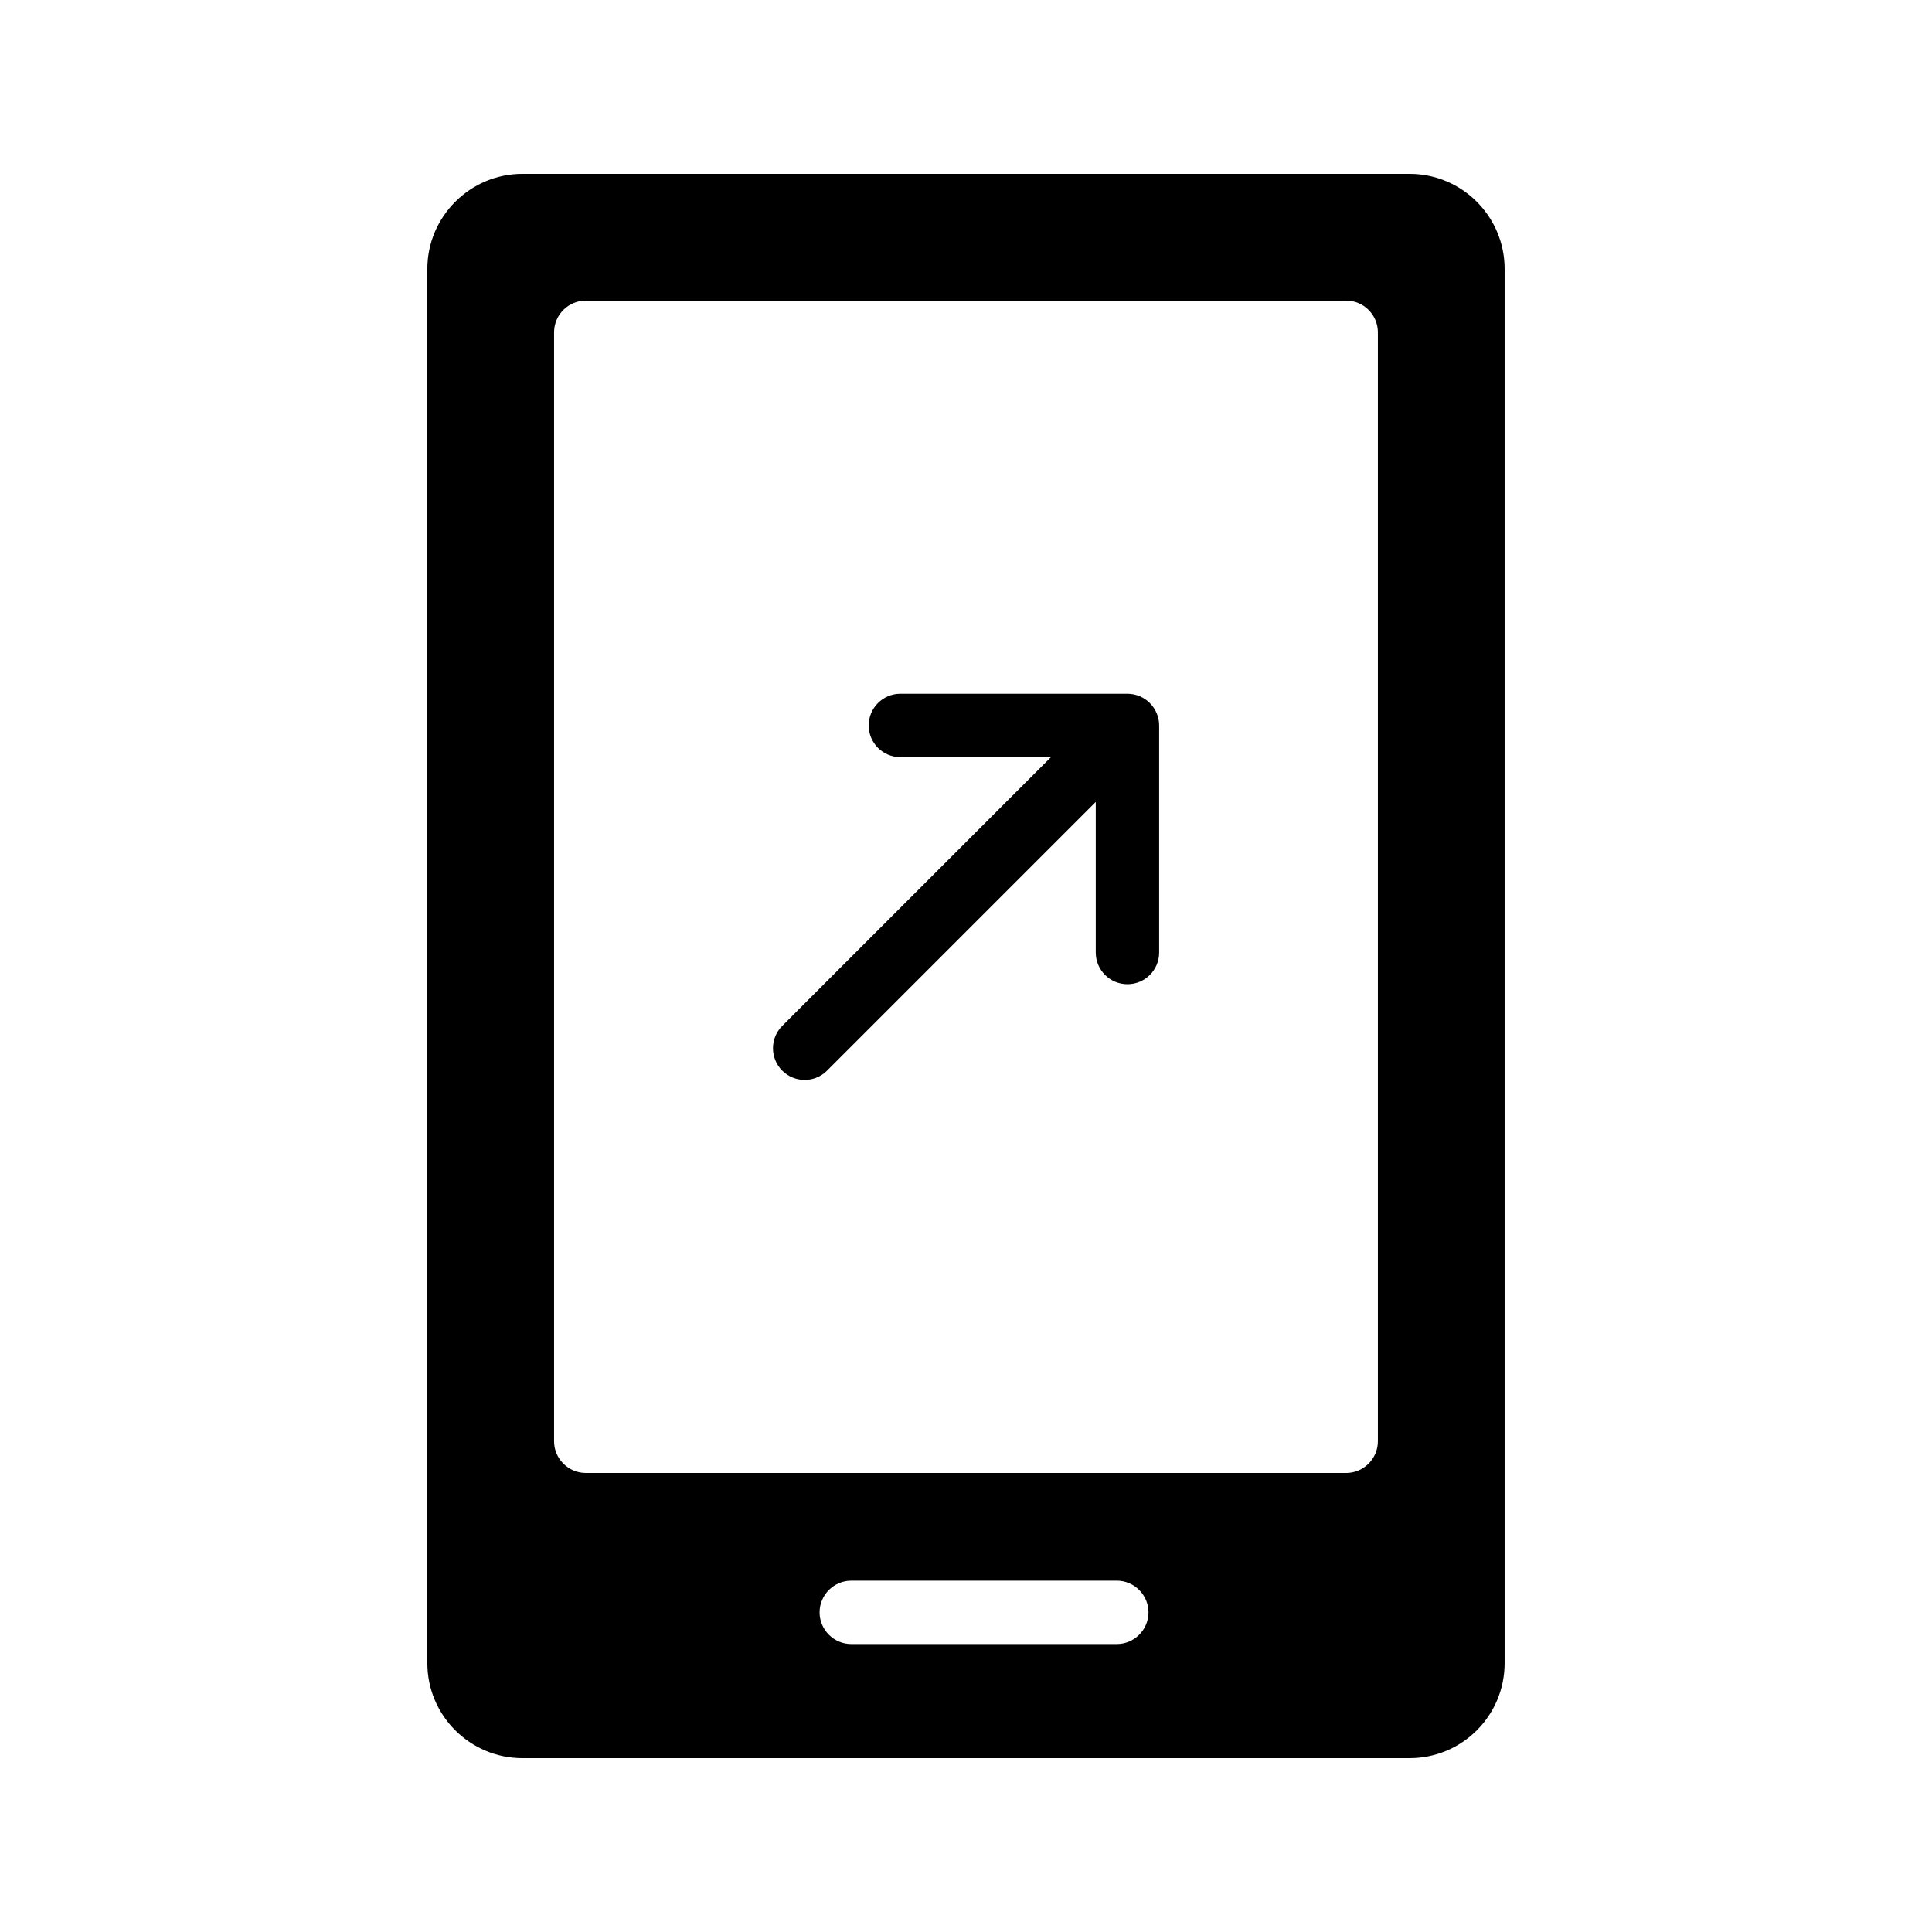 <?xml version="1.0" encoding="UTF-8"?>
<!-- Uploaded to: ICON Repo, www.svgrepo.com, Generator: ICON Repo Mixer Tools -->
<svg fill="#000000" width="800px" height="800px" version="1.1" viewBox="144 144 512 512" xmlns="http://www.w3.org/2000/svg">
 <g>
  <path d="m517.55 609.92c13.938 0 25.191-11.25 25.191-25.191v-369.46c0-13.855-11.25-25.191-25.191-25.191h-235.11c-13.855 0-25.191 11.336-25.191 25.191v369.46c0 13.938 11.336 25.191 25.191 25.191zm-77.586-30.227h-70.367c-4.617 0-8.398-3.777-8.398-8.398 0-4.617 3.777-8.398 8.398-8.398h70.367c4.617 0 8.398 3.777 8.398 8.398-0.004 4.617-3.781 8.398-8.398 8.398zm-149.13-347.63c0-4.617 3.777-8.398 8.398-8.398h201.52c4.617 0 8.398 3.777 8.398 8.398v293.89c0 4.617-3.777 8.398-8.398 8.398l-201.52-0.004c-4.617 0-8.398-3.777-8.398-8.398z"/>
  <path d="m357.24 430.19c2.148 0 4.297-0.82 5.938-2.461l71.211-71.211v39.91c0 4.641 3.754 8.398 8.398 8.398 4.641 0 8.398-3.754 8.398-8.398v-60.18c0-1.094-0.223-2.18-0.645-3.207-0.852-2.059-2.488-3.695-4.543-4.543-1.023-0.426-2.113-0.645-3.207-0.645h-60.18c-4.641 0-8.398 3.754-8.398 8.398 0 4.641 3.754 8.398 8.398 8.398h39.91l-71.211 71.211c-3.281 3.281-3.281 8.594 0 11.875 1.633 1.633 3.781 2.453 5.93 2.453z"/>
 </g>
</svg>